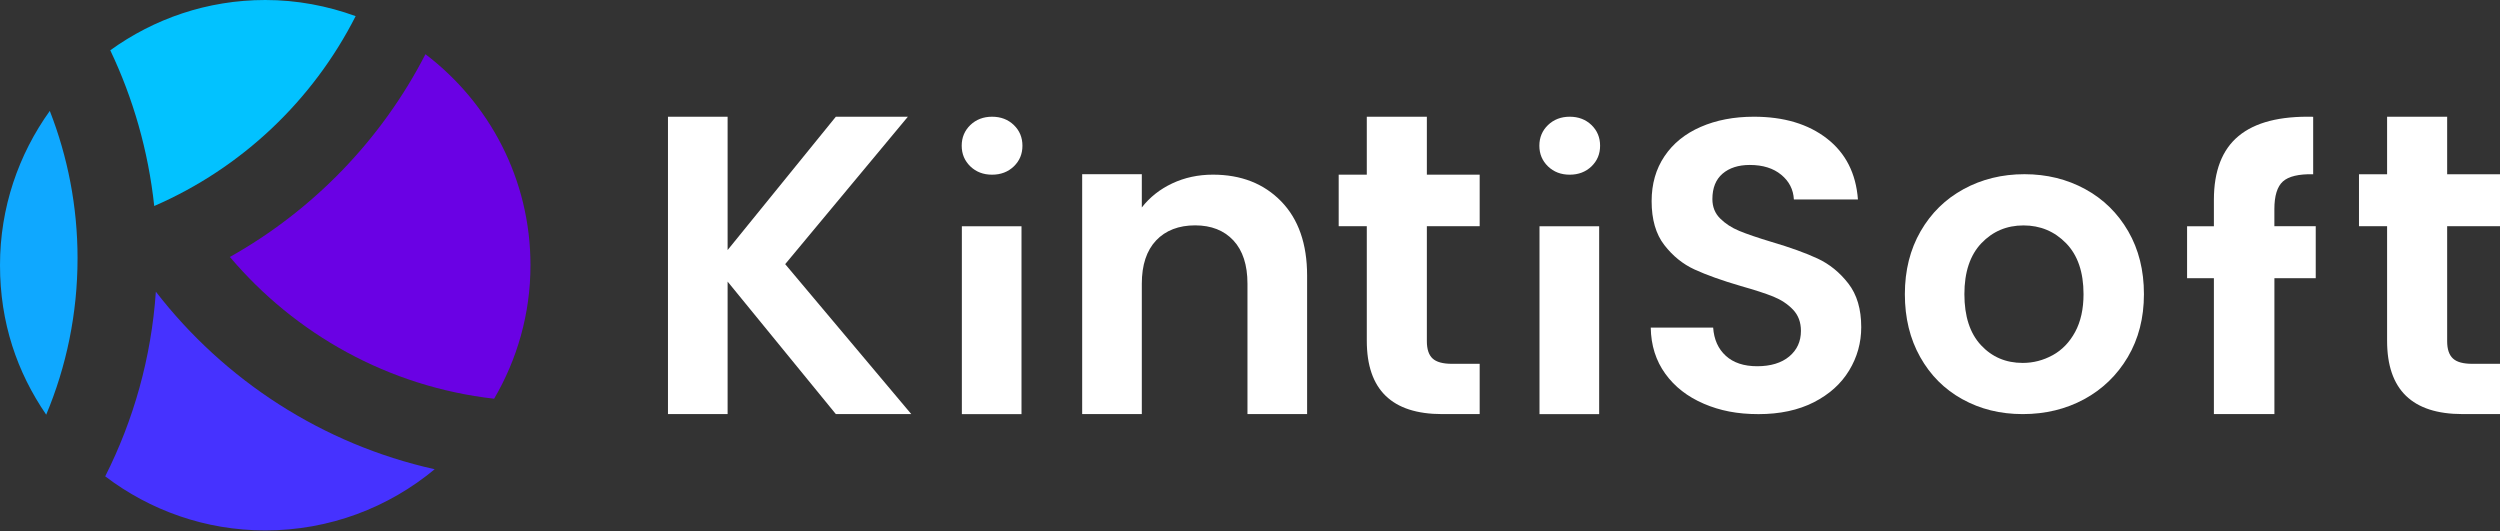 <svg width="160" height="34" viewBox="0 0 160 34" fill="none" xmlns="http://www.w3.org/2000/svg">
<rect x="0" y="0" width="160" height="34" fill="#333333" stroke="none"/>
<path d="M3.189 7.095C1.189 9.88 0 13.283 0 16.972C0 20.661 1.093 23.816 2.957 26.54C4.248 23.456 4.963 20.074 4.963 16.525C4.963 13.199 4.33 10.022 3.186 7.095H3.189Z" fill="#0FA8FF"/>
<path d="M22.761 1.032C20.953 0.375 19.009 0 16.976 0C13.27 0 9.849 1.201 7.057 3.218C8.522 6.297 9.491 9.653 9.871 13.184C15.453 10.762 20.02 6.438 22.761 1.032Z" fill="#02C2FF"/>
<path d="M27.229 3.469C24.425 8.927 20.054 13.448 14.713 16.445C18.889 21.384 24.867 24.752 31.624 25.518C33.094 23.006 33.95 20.093 33.95 16.972C33.95 11.456 31.305 6.568 27.229 3.469Z" fill="#6A01E4"/>
<path d="M9.975 18.667C9.685 22.893 8.549 26.886 6.733 30.486C9.581 32.649 13.123 33.947 16.976 33.947C21.098 33.947 24.877 32.475 27.819 30.031C20.615 28.426 14.348 24.319 9.975 18.669V18.667Z" fill="#4632FF"/>
<path d="M53.494 26.502L46.567 18.022V26.502H42.75V7.47H46.567V16.003L53.494 7.47H58.104L50.252 16.905L58.322 26.502H53.496H53.494Z" fill="white"/>
<path d="M62.102 10.649C61.735 10.293 61.549 9.853 61.549 9.326C61.549 8.799 61.735 8.357 62.102 8.002C62.472 7.649 62.937 7.47 63.493 7.47C64.049 7.47 64.515 7.646 64.885 8.002C65.253 8.357 65.436 8.797 65.436 9.326C65.436 9.856 65.253 10.293 64.885 10.649C64.515 11.002 64.051 11.18 63.493 11.18C62.934 11.18 62.472 11.004 62.102 10.649ZM65.376 14.48V26.504H61.559V14.48H65.376Z" fill="white"/>
<path d="M81.992 12.883C83.099 14.019 83.655 15.605 83.655 17.64V26.5H79.838V18.157C79.838 16.958 79.538 16.035 78.939 15.389C78.337 14.744 77.52 14.423 76.485 14.423C75.45 14.423 74.597 14.744 73.99 15.389C73.381 16.035 73.076 16.958 73.076 18.157V26.5H69.259V11.149H73.076V13.277C73.584 12.624 74.234 12.109 75.025 11.737C75.815 11.365 76.683 11.178 77.628 11.178C79.427 11.178 80.882 11.746 81.992 12.883Z" fill="white"/>
<path d="M91.319 14.478V21.839C91.319 22.349 91.44 22.716 91.686 22.944C91.933 23.173 92.346 23.284 92.927 23.284H94.699V26.502H92.3C89.08 26.502 87.475 24.94 87.475 21.812V14.478H85.676V11.178H87.475V7.47H91.319V11.178H94.699V14.478H91.319Z" fill="white"/>
<path d="M109.042 25.837C108.003 25.392 107.181 24.754 106.579 23.92C105.977 23.086 105.665 22.102 105.648 20.966H109.642C109.695 21.728 109.966 22.332 110.454 22.774C110.942 23.219 111.612 23.439 112.463 23.439C113.314 23.439 114.015 23.231 114.513 22.813C115.009 22.397 115.26 21.851 115.26 21.176C115.26 20.625 115.091 20.173 114.755 19.82C114.419 19.465 113.996 19.187 113.491 18.981C112.985 18.778 112.287 18.551 111.399 18.302C110.193 17.947 109.211 17.596 108.457 17.25C107.703 16.905 107.055 16.38 106.516 15.682C105.972 14.981 105.704 14.045 105.704 12.873C105.704 11.773 105.977 10.815 106.528 9.998C107.077 9.181 107.848 8.555 108.844 8.122C109.838 7.687 110.974 7.47 112.25 7.47C114.17 7.47 115.724 7.936 116.924 8.867C118.123 9.798 118.783 11.098 118.908 12.766H114.808C114.774 12.126 114.504 11.599 113.996 11.183C113.493 10.767 112.821 10.557 111.987 10.557C111.262 10.557 110.679 10.743 110.244 11.115C109.811 11.487 109.593 12.029 109.593 12.74C109.593 13.238 109.755 13.649 110.084 13.977C110.413 14.306 110.819 14.572 111.307 14.775C111.796 14.978 112.485 15.213 113.372 15.481C114.578 15.836 115.562 16.192 116.326 16.547C117.088 16.902 117.743 17.434 118.294 18.145C118.846 18.856 119.119 19.786 119.119 20.939C119.119 21.933 118.862 22.857 118.347 23.707C117.83 24.561 117.076 25.238 116.085 25.745C115.091 26.25 113.911 26.504 112.545 26.504C111.179 26.504 110.082 26.282 109.045 25.84L109.042 25.837Z" fill="white"/>
<path d="M125.591 25.55C124.442 24.914 123.545 24.015 122.893 22.852C122.238 21.689 121.911 20.348 121.911 18.827C121.911 17.306 122.247 15.965 122.919 14.8C123.591 13.637 124.505 12.738 125.67 12.104C126.833 11.469 128.132 11.149 129.563 11.149C130.994 11.149 132.29 11.469 133.453 12.104C134.616 12.738 135.534 13.639 136.206 14.8C136.878 15.963 137.212 17.304 137.212 18.827C137.212 20.35 136.866 21.689 136.18 22.852C135.491 24.015 134.557 24.914 133.387 25.55C132.217 26.183 130.905 26.502 129.456 26.502C128.008 26.502 126.737 26.183 125.593 25.55H125.591ZM131.374 22.731C131.973 22.4 132.452 21.904 132.81 21.242C133.167 20.58 133.346 19.775 133.346 18.827C133.346 17.413 132.972 16.328 132.229 15.566C131.487 14.807 130.578 14.427 129.505 14.427C128.431 14.427 127.534 14.807 126.809 15.566C126.084 16.328 125.721 17.415 125.721 18.827C125.721 20.239 126.074 21.327 126.78 22.088C127.488 22.85 128.378 23.227 129.452 23.227C130.131 23.227 130.769 23.062 131.371 22.731H131.374Z" fill="white"/>
<path d="M148.209 17.806H145.562V26.502H141.689V17.806H139.973V14.48H141.689V12.793C141.689 10.938 142.216 9.575 143.273 8.702C144.327 7.83 145.917 7.421 148.043 7.474V11.151C147.117 11.132 146.471 11.287 146.106 11.613C145.743 11.939 145.56 12.531 145.56 13.385V14.475H148.207V17.802L148.209 17.806Z" fill="white"/>
<path d="M156.618 14.477V21.838C156.618 22.348 156.741 22.716 156.988 22.943C157.234 23.173 157.645 23.284 158.228 23.284H160V26.501H157.599C154.381 26.501 152.774 24.94 152.774 21.812V14.477H150.975V11.151H152.774V7.472H156.618V11.151H160V14.477H156.618Z" fill="white"/>
<path d="M99.072 10.649C98.705 10.293 98.519 9.853 98.519 9.326C98.519 8.799 98.705 8.357 99.072 8.002C99.442 7.649 99.906 7.47 100.462 7.47C101.018 7.47 101.485 7.646 101.855 8.002C102.222 8.357 102.406 8.797 102.406 9.326C102.406 9.856 102.222 10.293 101.855 10.649C101.485 11.002 101.021 11.18 100.462 11.18C99.904 11.18 99.442 11.004 99.072 10.649ZM102.346 14.48V26.504H98.528V14.48H102.346Z" fill="white"/>
</svg>
